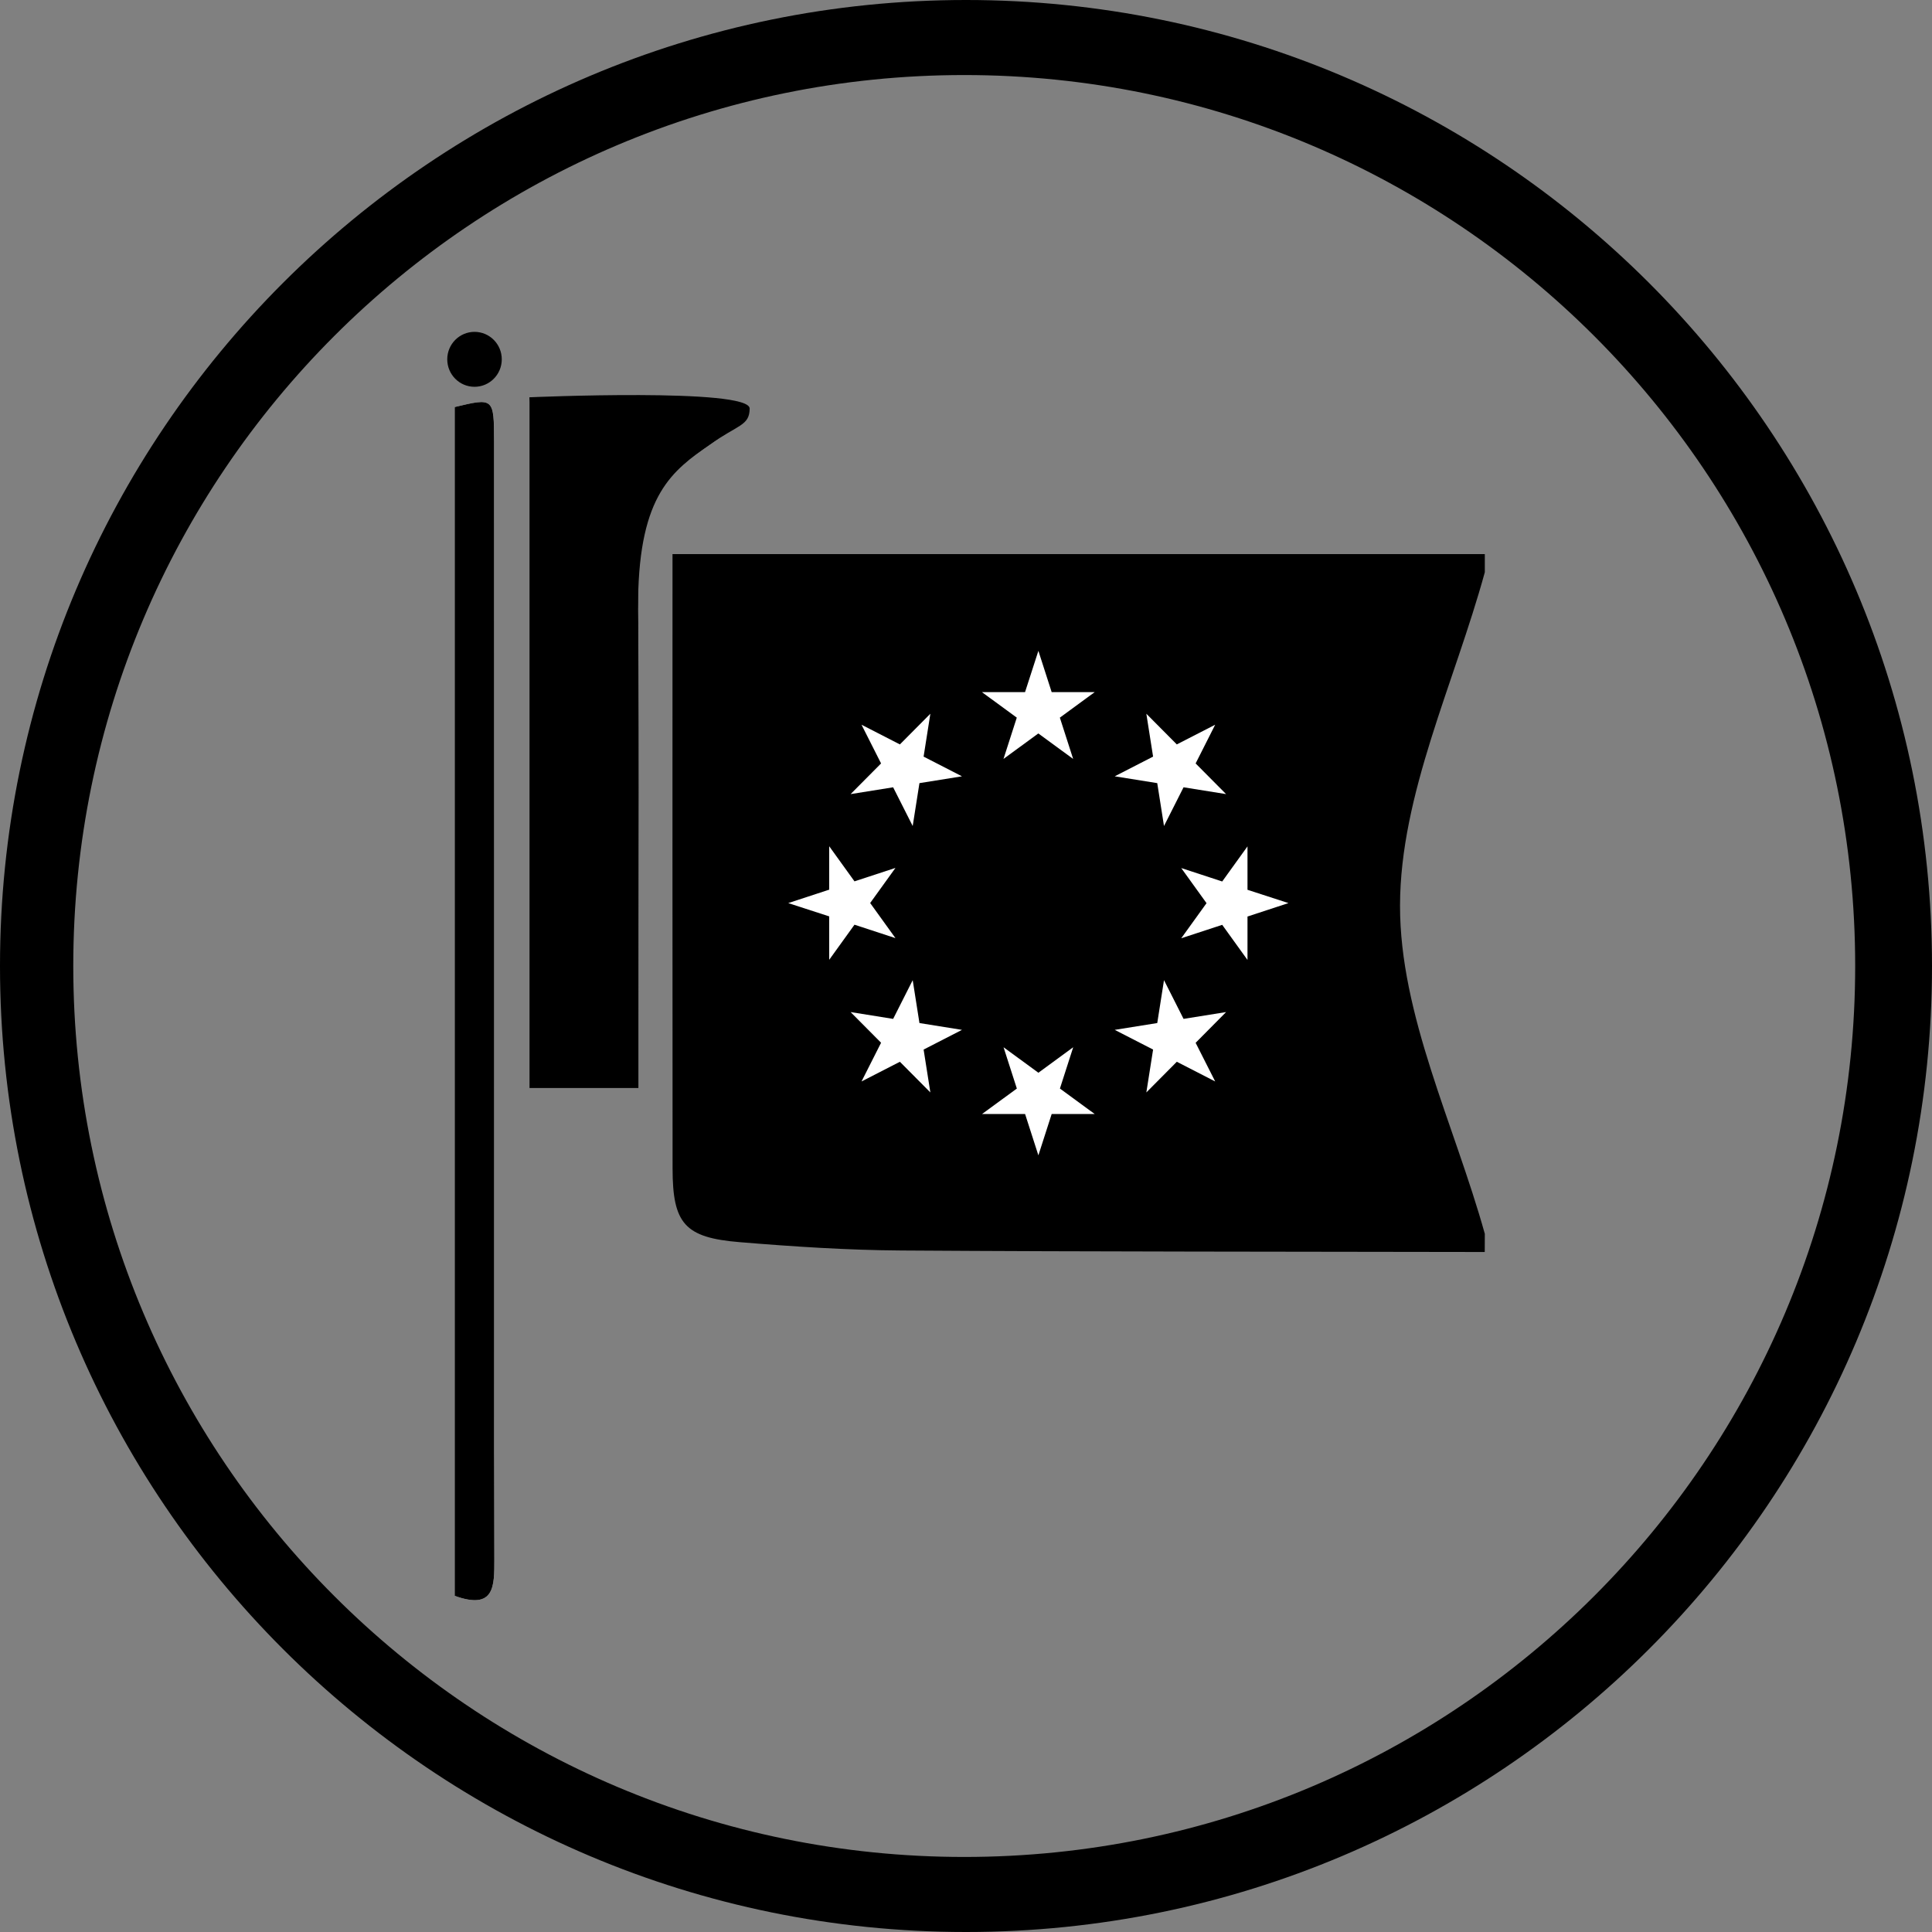 <?xml version="1.0" encoding="utf-8"?>
<!-- Generator: Adobe Illustrator 26.1.0, SVG Export Plug-In . SVG Version: 6.00 Build 0)  -->
<svg version="1.1" xmlns="http://www.w3.org/2000/svg" xmlns:xlink="http://www.w3.org/1999/xlink" x="0px" y="0px"
	 viewBox="0 0 283.46 283.46" style="enable-background:new 0 0 283.46 283.46;" xml:space="preserve">
<rect x="0" y="0" width="283.46" height="283.46" fill="#808080" stroke="none"/>
<style type="text/css">
	.st0{fill:#FFFFFF;}
</style>
<g id="Ebene_1">
</g>
<g id="Ebene_2">
	<path d="M141.73,0C63.46,0,0,63.46,0,141.73s63.46,141.73,141.73,141.73s141.73-63.46,141.73-141.73S220.01,0,141.73,0z
		 M141.47,272.45c-72.2,0-130.72-58.53-130.72-130.72S69.28,11.01,141.47,11.01c72.19,0,130.72,58.53,130.72,130.72
		S213.67,272.45,141.47,272.45z"/>
	<g>
		<g id="Xr4MbZ.tif">
			<g>
				<path class="st0" d="M93.69,159.64c0-2.5,0-4.87,0-7.24c0-24.09,0.16-48.19-0.14-72.27c-0.07-5.59,1.9-9.23,6.34-12.05
					c2.88-1.83,5.64-3.85,8.45-5.78c-0.12-0.83-0.23-1.67-0.35-2.5c-9.97-0.5-19.94-0.99-30.31-1.51c0,34.36,0,67.62,0,101.34
					C82.98,159.64,87.92,159.64,93.69,159.64z M66.71,234.14c5.89,2.12,5.82-1.43,5.82-5.33c-0.05-33.9-0.03,3.43-0.03-30.47
					c0-44.54,0.01-89.07-0.01-133.61c0-6.38-0.07-6.38-5.78-5.01C66.71,141.62,66.71,152.3,66.71,234.14z"/>
				<path d="M217.84,183.69c-28.54-0.06-57.09-0.03-85.63-0.22c-7.89-0.05-15.79-0.57-23.66-1.22c-8.1-0.66-9.86-2.72-9.87-10.8
					c-0.03-30.33-0.01-60.66-0.01-90.15c39.98,0,79.58,0,119.18,0c0,0.89,0,1.77,0,2.66c-4.47,16.3-12.41,32.59-12.44,48.89
					c-0.03,16.05,7.96,32.11,12.44,48.17C217.84,181.92,217.84,182.81,217.84,183.69z"/>
				<path d="M93.69,159.64c-5.77,0-10.7,0-16.01,0c0-33.72,0-66.99,0-101.34c10.37,0.52,20.34,1.01,30.31,1.51
					c0.12,0.83,0.23,1.67,0.35,2.5c-2.81,1.93-5.57,3.96-8.45,5.78c-4.44,2.81-6.4,6.46-6.34,12.05
					c0.29,24.09,0.13,48.18,0.14,72.27C93.69,154.77,93.69,157.14,93.69,159.64z"/>
				<path d="M66.71,234.14c0-81.84,0-92.52,0-174.42c5.71-1.37,5.77-1.37,5.78,5.01c0.02,44.54,0.01,89.07,0.01,133.61
					c0,33.9-0.02-3.43,0.03,30.47C72.53,232.71,72.6,236.26,66.71,234.14z"/>
			</g>
		</g>
		<ellipse cx="69.62" cy="52.72" rx="4" ry="4.03"/>
		<g>
			<path class="st0" d="M152.35,95.49l1.95,6.06h6.31l-5.11,3.74l1.95,6.06l-5.11-3.74l-5.11,3.74l1.95-6.06l-5.11-3.74h6.32
				L152.35,95.49z M152.35,95.49"/>
			<path class="st0" d="M126.4,106.33l5.63,2.89l4.47-4.5l-0.99,6.29l5.63,2.89l-6.24,1l-0.99,6.29l-2.87-5.68l-6.24,1l4.47-4.5
				L126.4,106.33z M126.4,106.33"/>
			<path class="st0" d="M115.65,132.5l6.01-1.97v-6.37l3.71,5.15l6.01-1.97l-3.71,5.15l3.71,5.15l-6.01-1.97l-3.71,5.15v-6.37
				L115.65,132.5z M115.65,132.5"/>
			<path class="st0" d="M126.4,158.67l2.87-5.68l-4.47-4.5l6.24,1l2.87-5.68l0.99,6.29l6.24,1l-5.63,2.89l0.99,6.29l-4.47-4.5
				L126.4,158.67z M126.4,158.67"/>
			<path class="st0" d="M152.35,169.51l-1.95-6.06h-6.32l5.11-3.74l-1.95-6.06l5.11,3.74l5.11-3.74l-1.95,6.06l5.11,3.74h-6.32
				L152.35,169.51z M152.35,169.51"/>
			<path class="st0" d="M178.29,158.67l-5.63-2.89l-4.47,4.5l0.99-6.29l-5.63-2.89l6.24-1l0.99-6.29l2.87,5.68l6.24-1l-4.47,4.51
				L178.29,158.67z M178.29,158.67"/>
			<path class="st0" d="M189.04,132.5l-6.01,1.97v6.37l-3.71-5.15l-6.01,1.97l3.71-5.15l-3.71-5.15l6.01,1.97l3.71-5.15v6.37
				L189.04,132.5z M189.04,132.5"/>
			<path class="st0" d="M178.29,106.33l-2.87,5.68l4.47,4.5l-6.24-1l-2.87,5.68l-0.99-6.29l-6.24-1l5.63-2.89l-0.99-6.29l4.47,4.5
				L178.29,106.33z M178.29,106.33"/>
		</g>
		<path d="M77.68,58.29c0,0,32.35-1.42,32.31,1.66c-0.03,2.52-1.67,2.33-5.86,5.28c-5.47,3.86-10.3,7.27-10.51,22.72
			c-0.18,13.66-12.56-6.65-12.56-6.65L77.68,58.29z"/>
	</g>
</g>
</svg>
